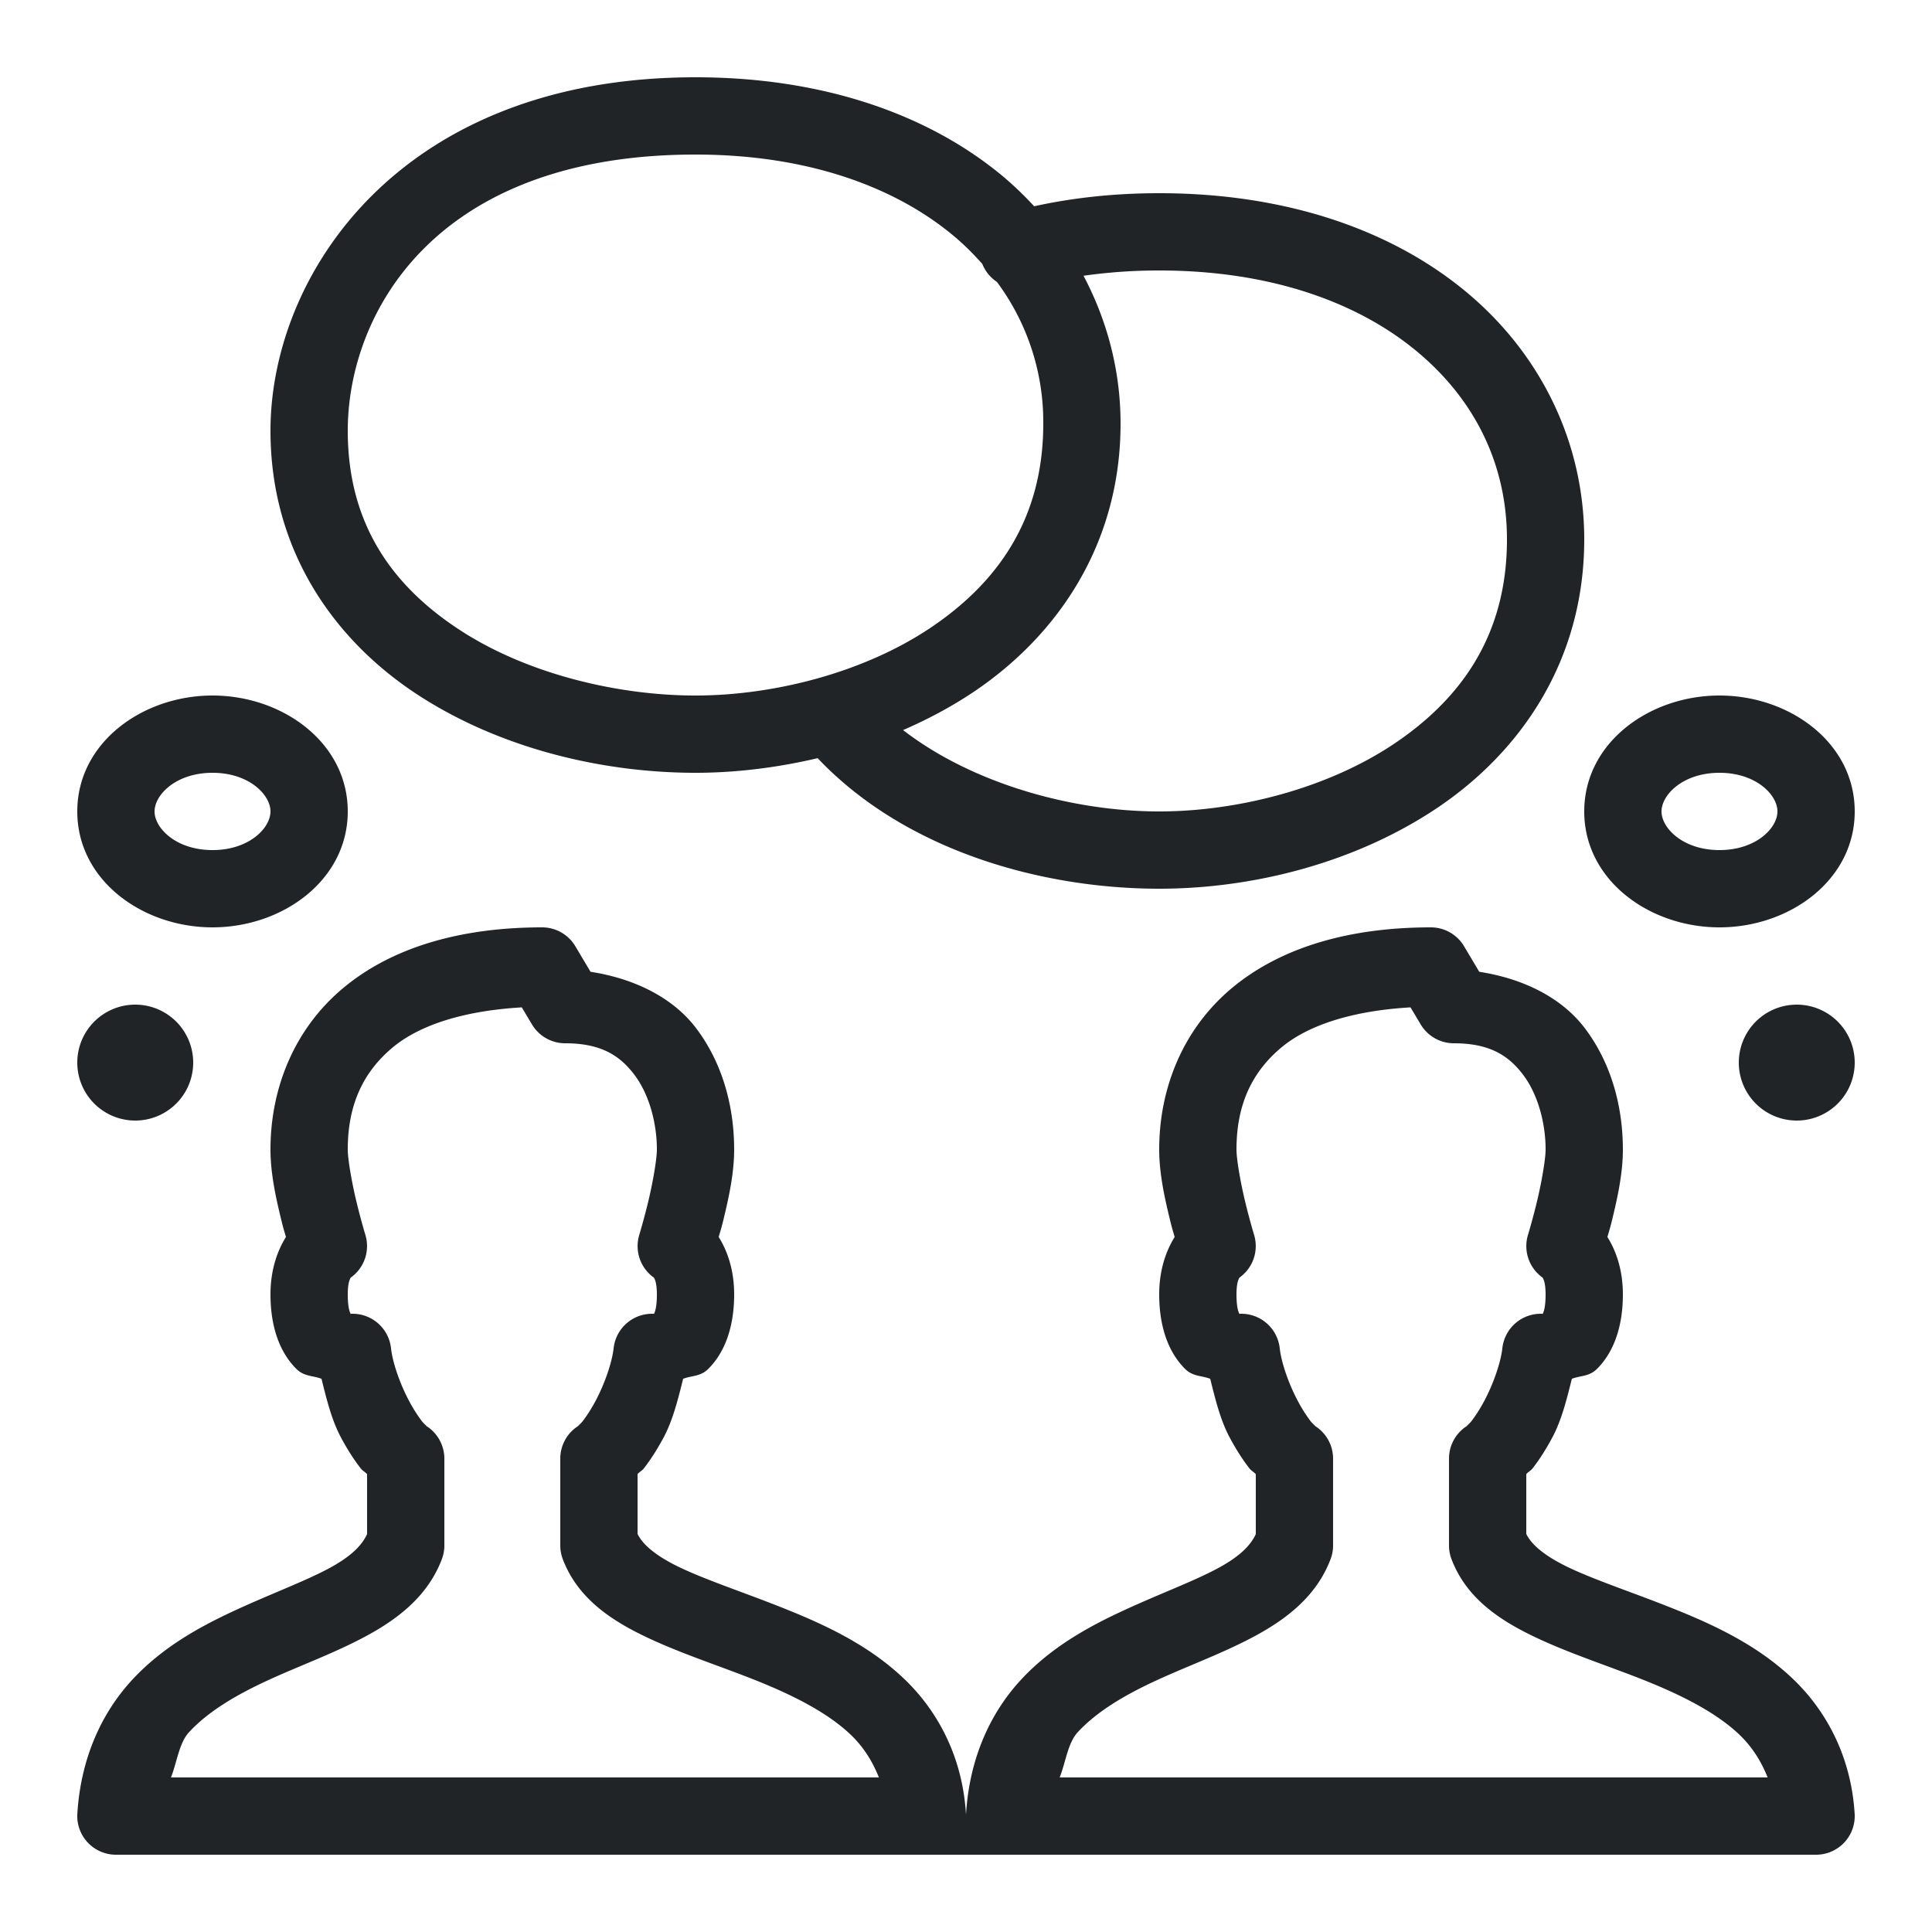 <svg width="63" height="63" viewBox="0 0 63 63" xmlns="http://www.w3.org/2000/svg">
    <path d="M22.68 2.52c-9.634 0-13.86 6.424-13.86 11.527 0 3.904 2.077 6.832 4.801 8.608 2.725 1.777 6.074 2.545 9.059 2.545 1.288 0 2.64-.161 3.982-.477 2.874 3.032 7.33 4.257 11.138 4.257 2.997 0 6.351-.812 9.073-2.64 2.722-1.83 4.787-4.807 4.787-8.75 0-3.134-1.396-6.027-3.837-8.061C45.383 7.495 41.933 6.3 37.8 6.3c-1.485 0-2.839.154-4.078.426a11.13 11.13 0 0 0-1.019-.977c-2.44-2.034-5.89-3.229-10.023-3.229zm0 2.52c3.648 0 6.497 1.05 8.411 2.646.346.287.652.597.938.917l.003.003c.094.239.26.443.475.586a7.657 7.657 0 0 1 1.513 4.619c0 3.097-1.475 5.18-3.672 6.657-2.197 1.476-5.141 2.212-7.668 2.212-2.538 0-5.488-.702-7.683-2.134-2.195-1.431-3.657-3.45-3.657-6.499 0-3.777 2.782-9.007 11.34-9.007zM37.8 8.82c3.648 0 6.497 1.05 8.411 2.646 1.915 1.595 2.929 3.72 2.929 6.125 0 3.097-1.475 5.18-3.672 6.657-2.197 1.476-5.141 2.212-7.668 2.212-2.818 0-6.084-.901-8.352-2.653.8-.348 1.576-.758 2.305-1.248 2.722-1.829 4.787-4.806 4.787-8.748 0-1.714-.431-3.35-1.208-4.819A17.46 17.46 0 0 1 37.8 8.82zM6.93 22.68c-2.284 0-4.41 1.537-4.41 3.78s2.126 3.78 4.41 3.78c2.284 0 4.41-1.537 4.41-3.78s-2.126-3.78-4.41-3.78zm49.14 0c-2.284 0-4.41 1.537-4.41 3.78s2.126 3.78 4.41 3.78c2.284 0 4.41-1.537 4.41-3.78s-2.126-3.78-4.41-3.78zM6.93 25.2c1.195 0 1.89.72 1.89 1.26s-.695 1.26-1.89 1.26c-1.195 0-1.89-.72-1.89-1.26s.695-1.26 1.89-1.26zm49.14 0c1.195 0 1.89.72 1.89 1.26s-.695 1.26-1.89 1.26c-1.195 0-1.89-.72-1.89-1.26s.695-1.26 1.89-1.26zm-38.39 5.04c-2.73 0-4.941.683-6.498 1.986-1.556 1.303-2.362 3.216-2.362 5.259 0 .791.182 1.597.35 2.286.076.316.094.35.154.566-.28.45-.504 1.07-.504 1.873 0 .998.269 1.854.842 2.426.256.257.533.214.822.325.165.67.335 1.353.63 1.905.203.381.42.724.652 1.021.053.069.152.12.204.185v1.954c-.174.375-.532.74-1.282 1.137-.799.423-1.896.827-3.037 1.356-1.141.528-2.347 1.19-3.33 2.247-.982 1.057-1.685 2.53-1.799 4.378A1.26 1.26 0 0 0 3.78 60.48h55.44a1.26 1.26 0 0 0 1.258-1.336c-.117-1.889-.943-3.394-2.058-4.44-1.114-1.046-2.464-1.687-3.758-2.21-1.293-.522-2.549-.93-3.467-1.36-.867-.408-1.269-.79-1.425-1.115v-1.95c.052-.064.151-.116.204-.184.231-.298.447-.638.65-1.019.294-.552.466-1.235.632-1.905.29-.111.566-.068.822-.325.573-.572.842-1.428.842-2.426 0-.803-.223-1.423-.504-1.873.06-.217.078-.25.155-.566.167-.69.349-1.495.349-2.286 0-1.33-.342-2.763-1.233-3.947-.744-.989-1.992-1.625-3.45-1.849l-.495-.831a1.26 1.26 0 0 0-1.083-.618c-2.728 0-4.94.683-6.496 1.986-1.557 1.303-2.363 3.216-2.363 5.259 0 .791.182 1.597.35 2.286.076.316.094.35.154.566-.28.45-.504 1.07-.504 1.873 0 .998.269 1.854.842 2.426.256.257.533.214.822.325.165.67.335 1.353.63 1.905.203.381.42.724.652 1.021.053.069.152.12.204.185v1.954c-.174.375-.532.74-1.282 1.137-.799.423-1.896.827-3.037 1.356-1.141.528-2.347 1.19-3.33 2.247-.982 1.057-1.685 2.53-1.799 4.378a1.26 1.26 0 0 0-.002.076c0-.025 0-.05-.002-.076-.117-1.889-.943-3.394-2.058-4.44-1.114-1.046-2.464-1.687-3.758-2.21-1.293-.522-2.549-.93-3.467-1.36-.867-.408-1.269-.79-1.425-1.115v-1.95c.052-.064.151-.116.204-.184.231-.298.447-.638.65-1.019.294-.552.466-1.235.632-1.905.29-.111.566-.068.822-.325.573-.572.842-1.428.842-2.426 0-.803-.223-1.423-.504-1.873.06-.217.078-.25.155-.566.167-.69.349-1.495.349-2.286 0-1.33-.342-2.763-1.233-3.947-.744-.989-1.992-1.625-3.45-1.849l-.495-.831a1.26 1.26 0 0 0-1.083-.618zM4.41 32.76a1.89 1.89 0 1 0 0 3.78 1.89 1.89 0 0 0 0-3.78zm54.18 0a1.89 1.89 0 1 0 0 3.78 1.89 1.89 0 0 0 0-3.78zm-41.575.089.33.553a1.26 1.26 0 0 0 1.082.618c1.181 0 1.793.407 2.265 1.034.471.626.728 1.557.728 2.431 0 .311-.133 1.08-.28 1.69-.148.61-.293 1.088-.293 1.088a1.26 1.26 0 0 0 .472 1.396c.017.024.101.138.101.551 0 .577-.125.666-.103.645.021-.022.05-.015-.055-.015a1.26 1.26 0 0 0-1.252 1.122c-.053.476-.299 1.175-.588 1.718-.145.271-.3.507-.419.66-.118.151-.262.212-.049.103a1.26 1.26 0 0 0-.684 1.122V50.4c0 .153.029.305.084.448.5 1.311 1.641 2.028 2.788 2.567 1.147.538 2.417.939 3.595 1.415 1.178.476 2.244 1.024 2.978 1.712.428.402.727.873.945 1.418H5.574c.196-.484.262-1.123.593-1.479.63-.678 1.527-1.206 2.542-1.676 1.016-.47 2.13-.871 3.16-1.417 1.03-.547 2.063-1.294 2.537-2.54a1.26 1.26 0 0 0 .084-.448v-2.835a1.26 1.26 0 0 0-.687-1.122c.213.109.07.048-.049-.104a4.87 4.87 0 0 1-.416-.66c-.29-.542-.536-1.241-.588-1.717a1.26 1.26 0 0 0-1.252-1.122c-.105 0-.076-.007-.055.015.022.021-.103-.068-.103-.645 0-.413.084-.527.1-.551a1.26 1.26 0 0 0 .473-1.396s-.145-.477-.292-1.087c-.148-.61-.281-1.38-.281-1.691 0-1.422.476-2.501 1.46-3.325.872-.73 2.31-1.2 4.215-1.311zm28.98 0 .33.553a1.26 1.26 0 0 0 1.082.618c1.181 0 1.793.407 2.265 1.034.471.626.728 1.557.728 2.431 0 .311-.133 1.08-.28 1.69-.148.61-.293 1.088-.293 1.088a1.26 1.26 0 0 0 .472 1.396c.017.024.101.138.101.551 0 .577-.125.666-.103.645.021-.022.05-.015-.054-.015a1.26 1.26 0 0 0-1.253 1.122c-.053.476-.299 1.175-.588 1.718-.145.271-.3.507-.419.66-.118.151-.262.212-.049.103a1.26 1.26 0 0 0-.684 1.122V50.4c0 .153.029.305.084.448.5 1.311 1.641 2.028 2.788 2.567 1.147.538 2.417.939 3.595 1.415 1.178.476 2.244 1.024 2.978 1.712.428.402.727.873.945 1.418H34.554c.196-.484.262-1.123.593-1.479.63-.678 1.527-1.206 2.542-1.676 1.016-.47 2.13-.871 3.16-1.417 1.03-.547 2.063-1.294 2.537-2.54a1.26 1.26 0 0 0 .084-.448v-2.835a1.26 1.26 0 0 0-.687-1.122c.213.109.07.048-.049-.104a4.87 4.87 0 0 1-.416-.66c-.29-.542-.536-1.241-.588-1.717a1.26 1.26 0 0 0-1.252-1.122c-.105 0-.076-.007-.055.015.022.021-.103-.068-.103-.645 0-.413.084-.527.1-.551a1.26 1.26 0 0 0 .473-1.396s-.145-.477-.292-1.087c-.148-.61-.281-1.38-.281-1.691 0-1.422.476-2.501 1.46-3.325.872-.73 2.31-1.2 4.215-1.311z" fill="#212427" fill-rule="evenodd"/>
</svg>
